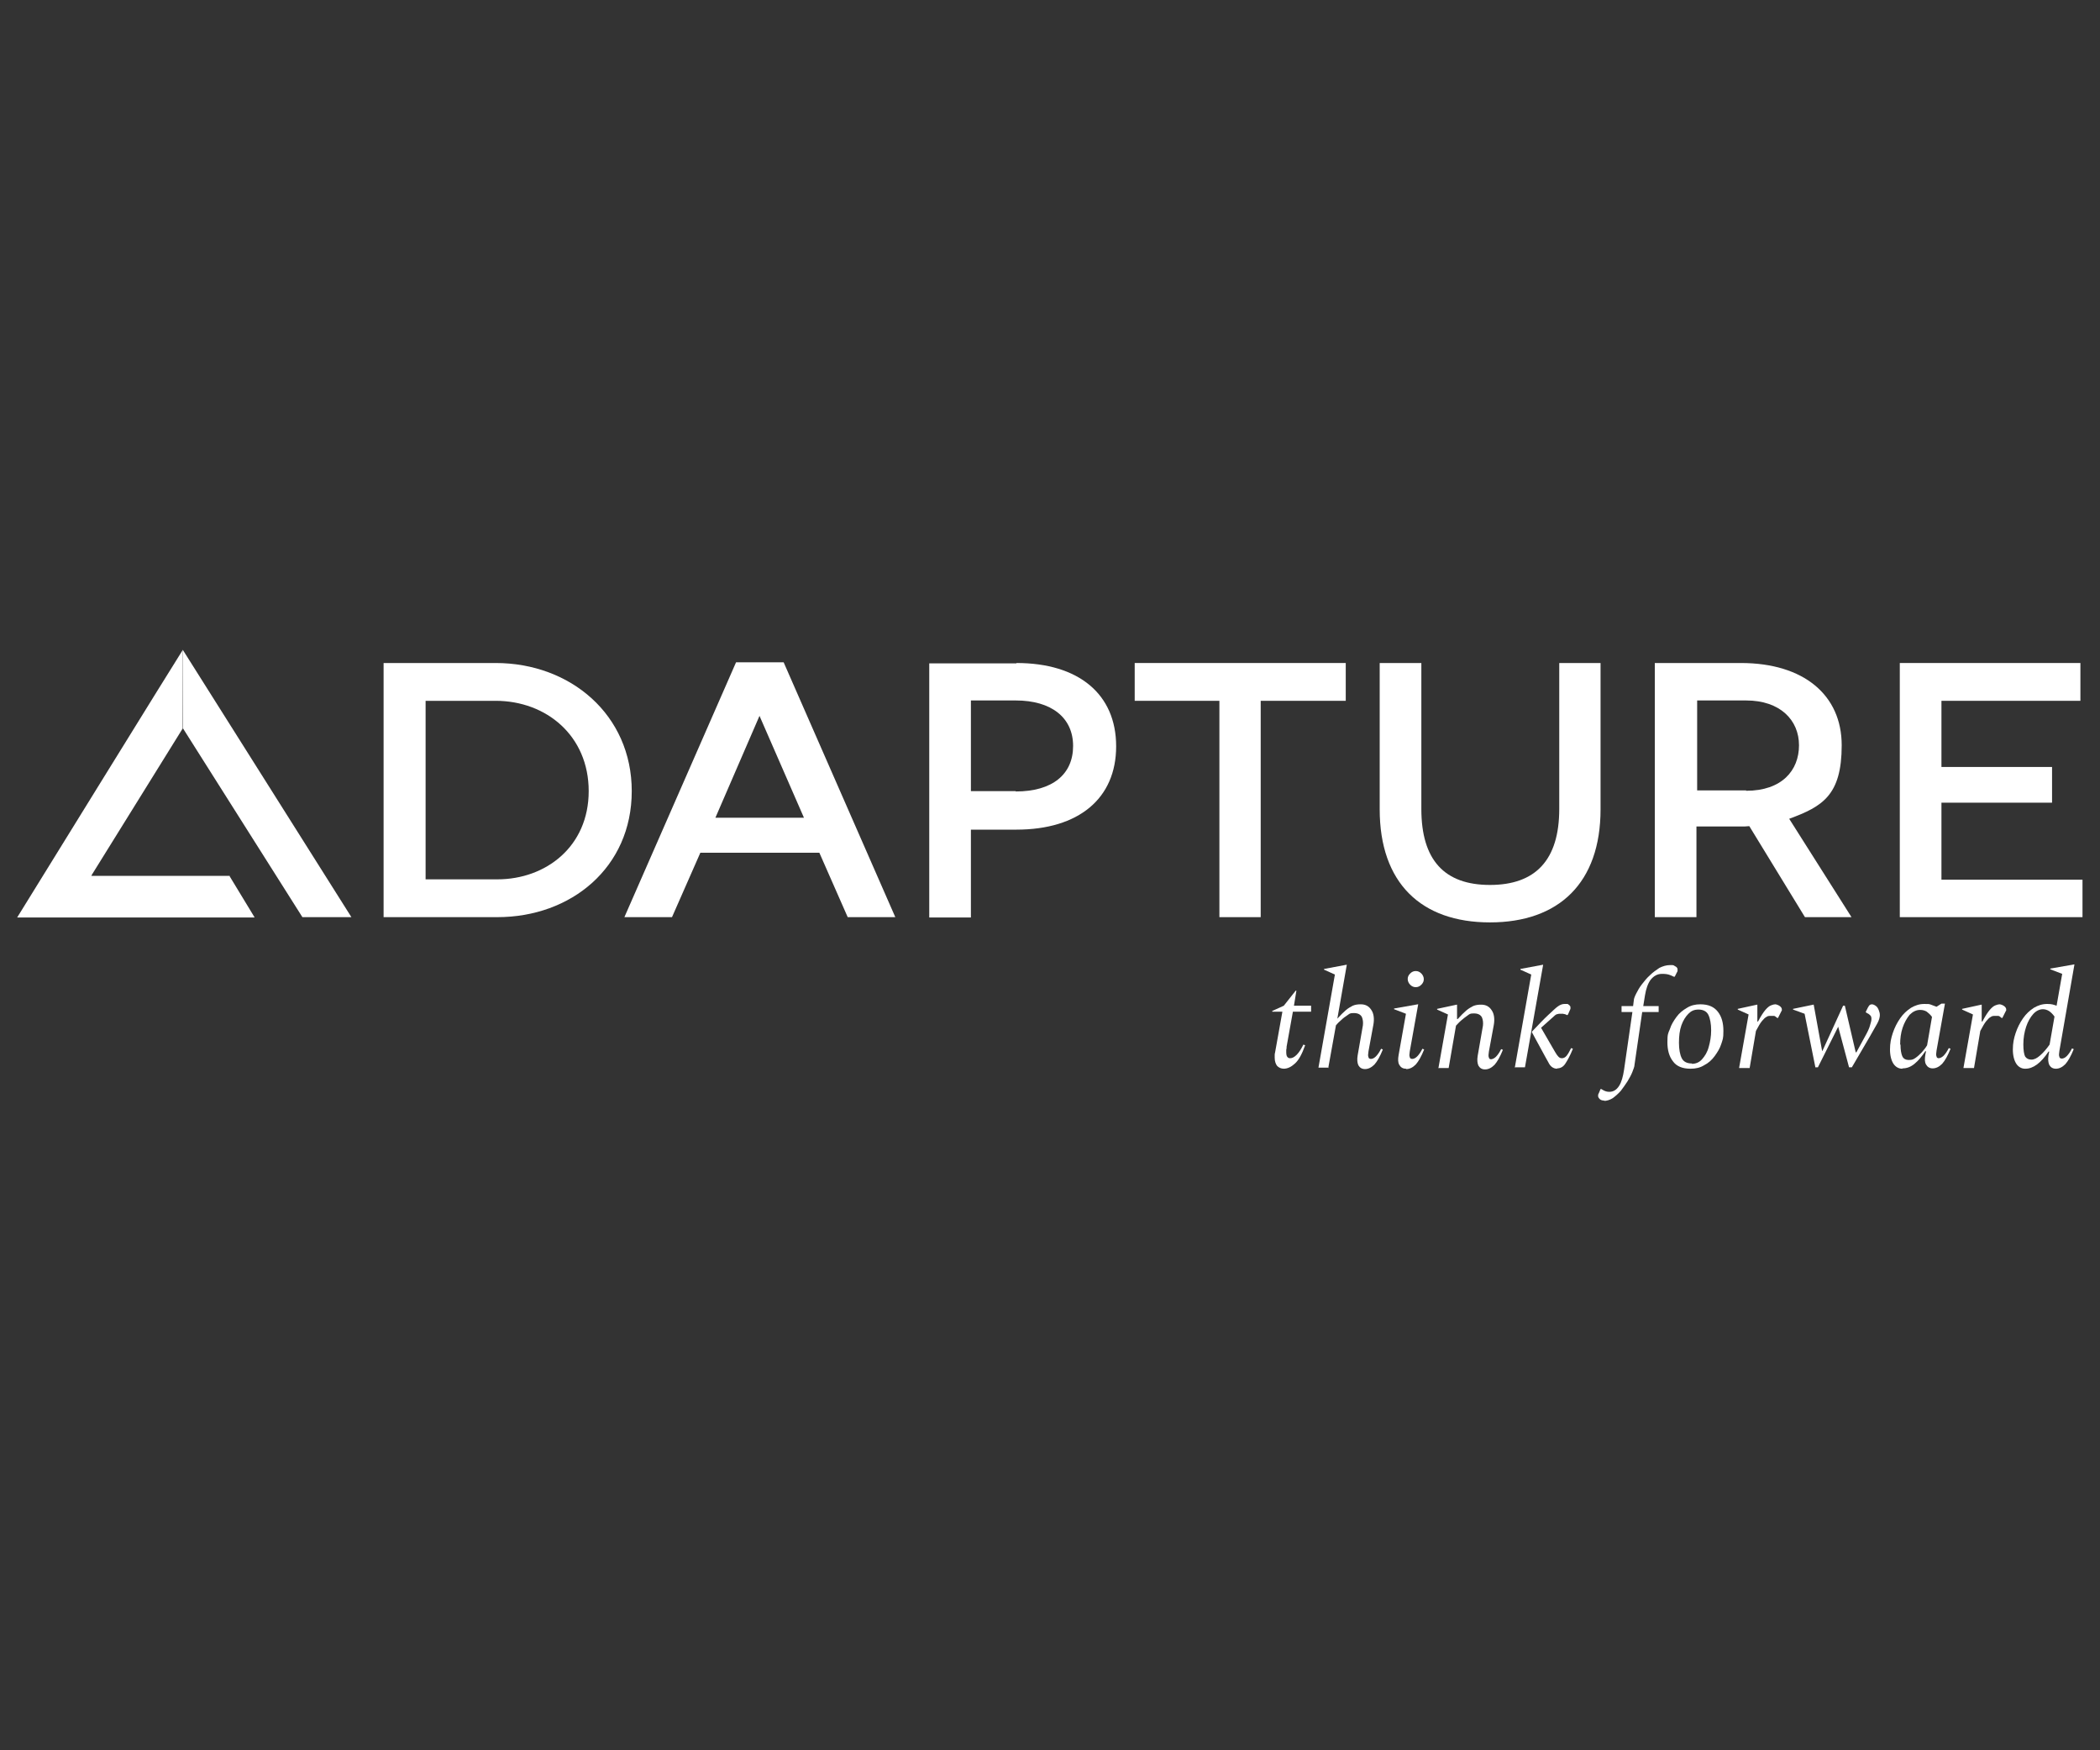<?xml version="1.0" encoding="UTF-8"?>
<svg id="Layer_1" xmlns="http://www.w3.org/2000/svg" version="1.1" viewBox="0 0 600 500">
  <rect x="0" y="0" width="600" height="500" fill="#333333" stroke="none"/>
  <!-- Generator: Adobe Illustrator 29.7.1, SVG Export Plug-In . SVG Version: 2.1.1 Build 8)  -->
  <defs>
    <style>
      .st0 {
        fill: #fff;
      }
    </style>
  </defs>
  <g>
    <g>
      <g>
        <path class="st0" d="M141.6,189.4c21.4,0,38.9,14.8,38.9,36.6s-17.3,36-38.4,36h-32.5v-72.6h31.9ZM142.1,251.2c13.9,0,26.1-9.4,26.1-25.2s-12.1-25.8-26.6-25.8h-20v51h20.6Z"/>
        <path class="st0" d="M290.4,189.4c17.8,0,28.5,8.9,28.5,23.8s-10.7,23.8-28.5,23.8h-13v25.1h-11.9v-72.6h24.9ZM290.2,226.1c10.5,0,16.4-4.9,16.4-13s-6.2-13-16.4-13h-12.8v25.9h12.8Z"/>
        <path class="st0" d="M384.5,189.4v10.8h-24.3v61.8h-11.8v-61.8h-24.2v-10.8h60.4Z"/>
        <path class="st0" d="M457.3,189.4v41.8c0,21-11.9,32.3-31.6,32.3s-31.5-11.3-31.5-32.3v-41.8h11.9v41.7c0,14.6,6.6,21.7,19.6,21.7s19.8-7.1,19.8-21.7v-41.7h11.8Z"/>
        <path class="st0" d="M515.7,262l-15.9-26c-.8.1-1.5.1-2.4.1h-12.7v25.9h-11.9v-72.6h24.6c18,0,28.8,9.2,28.8,23.5s-5.5,17.5-15,21l17.8,28.1h-13.4ZM498.9,225.9c10.2,0,15.1-5.8,15.1-13s-5.4-12.8-15.1-12.8h-14v25.7h14Z"/>
        <path class="st0" d="M595,251.2v10.8h-52.2v-72.6h51.6v10.8h-39.7v18.9h31.6v10.2h-31.6v22h40.3Z"/>
      </g>
      <path class="st0" d="M223.9,189.2h-13.6l-31.9,72.8h13.6l8.1-18.4h34l8.1,18.4h13.6l-31.9-72.8ZM204.4,233.6l12.6-29.1,12.7,29.1h-25.3Z"/>
    </g>
    <g>
      <path class="st0" d="M65.7,250.2H26.1s.2-.4.2-.4l25.9-41.7v-22.4c-.1,0-47.3,76.4-47.3,76.4h67.8s0,0,0-.1l-7.1-11.7Z"/>
      <polygon class="st0" points="100.4 262 86.4 262 52.3 208.1 52.2 185.6 100.4 262"/>
    </g>
  </g>
  <g>
    <path class="st0" d="M366.9,305.3c-.9,0-1.5-.3-2-.8-.4-.5-.7-1.3-.7-2.3s0-.4,0-.7c0-.3,0-.5.1-.8l2.1-11.7h-2.9v-.2l3.3-1.5,3.4-4.3h.2l-.7,4.3h4.9v1.7h-5.2l-1.8,10c0,.3,0,.6-.1.9,0,.3,0,.5,0,.7,0,.6.1,1.1.3,1.3.2.3.5.4.8.4.6,0,1.2-.3,1.9-1,.7-.7,1.3-1.7,1.9-2.9l.5.2c-.9,2.5-1.8,4.2-2.9,5.2-1.1,1-2.1,1.5-3.3,1.5Z"/>
    <path class="st0" d="M379.7,305h-3l4.7-26.6-3.1-1.4v-.2l6.4-1.2h.1l-2.7,15.4h0c.9-1,1.7-1.8,2.4-2.4.7-.6,1.4-1,2-1.3.7-.3,1.4-.4,2.3-.4,1.3,0,2.3.5,3,1.6.7,1,.9,2.5.6,4.2l-1.4,7.6c-.1.8-.2,1.3,0,1.7,0,.3.3.5.7.5s.9-.2,1.4-.7c.5-.5,1-1.2,1.5-2.2l.5.2c-.8,2-1.6,3.4-2.4,4.3-.9.9-1.8,1.3-2.7,1.3s-1.5-.4-1.9-1.1c-.3-.7-.4-1.6-.2-2.8l1.5-8.6c.1-.9,0-1.7-.3-2.4-.4-.7-1.1-1.1-2.3-1.1s-1.2.2-1.8.6c-.6.4-1.2.8-1.8,1.4-.6.5-1.1,1-1.5,1.5l-2.2,12.2Z"/>
    <path class="st0" d="M401.7,305.3c-.9,0-1.5-.4-1.9-1.1s-.4-1.6-.2-2.8l2.1-11.8-3.4-1.3v-.2l6.8-1.2h.1l-2.4,13.4c-.1.8-.2,1.3,0,1.7,0,.3.3.5.7.5s.9-.2,1.4-.7c.5-.5,1-1.2,1.5-2.2l.5.2c-.8,2-1.6,3.4-2.4,4.3-.9.9-1.8,1.3-2.7,1.3ZM404.5,282c-.6,0-1.1-.2-1.6-.7-.4-.4-.7-1-.7-1.6s.2-1.1.7-1.6,1-.7,1.6-.7,1.1.2,1.6.7c.4.4.7,1,.7,1.6s-.2,1.1-.7,1.6-1,.7-1.6.7Z"/>
    <path class="st0" d="M411,305l2.7-15.2-3.1-1.4v-.2l5.6-1.2h.1v4.1h.2c.9-1,1.7-1.8,2.4-2.4.7-.6,1.4-1,2-1.3.7-.3,1.4-.4,2.3-.4,1.3,0,2.3.5,3,1.6.7,1,.9,2.5.6,4.2l-1.4,7.6c-.1.8-.2,1.3,0,1.7,0,.3.3.5.6.5s.9-.2,1.4-.7c.5-.5,1-1.2,1.5-2.2l.5.2c-.8,2-1.6,3.4-2.4,4.3-.9.9-1.8,1.3-2.7,1.3s-1.5-.4-1.9-1.1c-.3-.7-.4-1.6-.2-2.8l1.5-8.6c.1-.9,0-1.7-.3-2.4-.4-.7-1.1-1.1-2.3-1.1s-1.2.2-1.8.6c-.6.4-1.2.9-1.8,1.4-.6.5-1.1,1.1-1.5,1.5l-2.1,12.1h-3Z"/>
    <path class="st0" d="M432.8,305l4.7-26.6-3.1-1.4v-.2l6.4-1.2h.1l-5.2,29.3h-3ZM444.9,305.3c-.6,0-1.1-.2-1.5-.5-.4-.3-.7-.7-1-1.3-.3-.5-.6-1.1-1-1.8l-3.7-6.8v-.2c1.9-2,3.4-3.6,4.6-4.7,1.2-1.1,2.1-2,2.8-2.5.7-.5,1.3-.7,1.9-.7s.6,0,.8,0c.2,0,.4.2.5.3.2.1.3.3.4.5,0,.2,0,.4,0,.6l-.7,1.6-.2.2-.7-.3c-.1,0-.3,0-.5-.1-.2,0-.4,0-.8,0s-.5,0-.8.1c-.3,0-.7.3-1,.6l-3.7,3.3,4,6.9c.4.7.7,1.1,1,1.4s.6.4,1,.4.9-.2,1.3-.7c.4-.5.8-1.2,1.3-2.2l.5.2c-.8,2-1.6,3.4-2.2,4.3-.6.9-1.4,1.3-2.3,1.3Z"/>
    <path class="st0" d="M458.5,314.4c-.6,0-1.1-.1-1.4-.4-.3-.3-.5-.6-.5-.9s0-.5.2-.8l.5-1.2h.2l.7.4c.4.2.9.4,1.6.4,1.2,0,2.1-.6,2.8-1.7.7-1.1,1.1-2.6,1.4-4.5l2.4-16.6h-3.1v-1.7h3.3l.2-1.6c0-.5.3-1.2.7-2,.4-.8.9-1.7,1.6-2.6.7-.9,1.4-1.8,2.3-2.6.8-.8,1.8-1.5,2.7-2.1,1-.5,2-.8,3-.8s.5,0,.7,0c.3,0,.5.1.6.2.3.2.6.3.7.5.1.1.2.3.2.5s0,.2,0,.4c0,.2-.1.3-.2.5l-.6,1.2h-.3l-.9-.4c-.7-.3-1.4-.4-2.4-.4-1.4,0-2.4.6-3.3,1.7-.8,1.1-1.3,2.6-1.6,4.4l-.5,3.1h4.4v1.7h-4.7l-2.2,15.1c0,.5-.3,1.2-.6,2-.3.8-.8,1.7-1.4,2.7-.6.9-1.2,1.8-1.9,2.7-.7.8-1.5,1.5-2.3,2.1-.8.5-1.7.8-2.6.8Z"/>
    <path class="st0" d="M483,305.3c-2.3,0-4-.7-5-2.1-1.1-1.4-1.6-3.2-1.6-5.5s.2-2.5.7-3.7c.4-1.3,1.1-2.4,1.9-3.5.8-1.1,1.8-1.9,3-2.6,1.1-.7,2.4-1,3.8-1,2.3,0,3.9.7,5,2.1,1.1,1.4,1.6,3.2,1.6,5.5s-.2,2.4-.6,3.7c-.4,1.3-1.1,2.4-1.9,3.5-.8,1.1-1.8,2-3,2.6-1.1.7-2.4,1-3.9,1ZM483.4,303.9c1.1,0,2.1-.4,2.9-1.3.8-.9,1.5-2,1.9-3.5.4-1.4.7-3,.7-4.8s-.3-3.4-.8-4.4c-.5-1-1.5-1.5-2.8-1.5s-2.1.4-2.9,1.2c-.8.8-1.5,1.9-2,3.3-.5,1.4-.7,3.1-.7,5s.3,3.4.8,4.4c.5,1,1.5,1.5,2.9,1.5Z"/>
    <path class="st0" d="M496.9,305l2.7-15.2-3.1-1.4v-.2l5.5-1.2h.1v4.8h.2c.8-1.5,1.5-2.6,2.1-3.3.6-.7,1.1-1.1,1.6-1.3.5-.2.9-.3,1.2-.3s.9.2,1.3.5c.4.3.6.6.6,1s0,.3-.1.4l-1,2h-.2l-.4-.3c-.2-.2-.4-.3-.7-.3-.2,0-.5,0-.7,0-.5,0-.9,0-1.3.3-.4.2-.8.6-1.3,1.2-.5.6-1,1.5-1.7,2.8l-1.8,10.6h-3Z"/>
    <path class="st0" d="M518.7,305l-3.1-15.4-3.3-1.2v-.2l5.8-1.2h.1l2.4,13.2h.1l5.9-12.9h.5l3.1,13.3h.2l2.4-4.4c.8-1.4,1.3-2.5,1.5-3.3.2-.7.4-1.3.4-1.8s-.1-.8-.3-1c-.2-.2-.5-.5-.8-.6l-.5-.3v-.2l.6-1.2c.2-.4.4-.6.5-.7.1-.1.4-.2.6-.2.4,0,.8.2,1.2.5.4.3.6.7.8,1.2.2.5.3.9.3,1.4s-.2,1.4-.7,2.3c-.5.9-1.2,2.1-2.1,3.7l-5.2,8.9h-.8l-3.1-11.6-5.8,11.6h-.8Z"/>
    <path class="st0" d="M543.5,305.3c-1,0-1.9-.5-2.5-1.4-.6-.9-1-2.3-1-4.1s.3-3.2.8-4.7c.5-1.5,1.2-2.9,2.1-4.2s1.9-2.2,3.1-3c1.2-.7,2.4-1.1,3.8-1.1s1.3,0,1.9.2c.6.2,1.1.4,1.6.6l1.4-.9h1l-2.4,13.4c-.1.8-.2,1.3,0,1.7,0,.3.3.5.6.5s.9-.2,1.4-.7c.5-.5,1-1.2,1.5-2.2l.5.2c-.8,2-1.6,3.4-2.4,4.3-.9.9-1.8,1.3-2.7,1.3s-1.5-.4-1.9-1.1-.4-1.6-.2-2.8l.2-1h-.2c-1,1.5-2,2.7-3.1,3.6-1.1.9-2.2,1.3-3.4,1.3ZM543,298.4c0,1.5.2,2.6.5,3.3.3.7.9,1.1,1.9,1.1s1.3-.2,1.9-.6c.6-.4,1.2-1,1.8-1.6.6-.7,1.1-1.3,1.5-2l1.4-8.1c-.5-.7-1-1.1-1.5-1.5-.5-.3-1.1-.5-1.9-.5-1.1,0-2.1.5-3,1.4-.8,1-1.5,2.2-2,3.7-.5,1.5-.7,3.1-.7,4.8Z"/>
    <path class="st0" d="M561,305l2.7-15.2-3.1-1.4v-.2l5.5-1.2h.1v4.8h.2c.8-1.5,1.5-2.6,2.1-3.3.6-.7,1.1-1.1,1.6-1.3.5-.2.9-.3,1.2-.3s.9.2,1.3.5c.4.3.6.6.6,1s0,.3-.1.4l-1,2h-.2l-.4-.3c-.2-.2-.4-.3-.7-.3-.2,0-.5,0-.7,0-.5,0-.9,0-1.3.3-.4.2-.8.6-1.3,1.2-.5.6-1,1.5-1.7,2.8l-1.8,10.6h-3Z"/>
    <path class="st0" d="M578.6,305.3c-1,0-1.9-.5-2.5-1.4-.6-.9-1-2.3-1-4.1s.3-3.2.8-4.7c.5-1.5,1.2-2.9,2.1-4.2s1.9-2.2,3.1-3c1.2-.7,2.4-1.1,3.8-1.1s1.8.2,2.7.5l1.6-9.1-3.4-1.3v-.2l6.8-1.2h.1l-4.3,24.7c-.1.8-.2,1.3,0,1.7,0,.3.3.5.7.5s.9-.2,1.4-.7c.5-.5,1-1.2,1.5-2.2l.5.2c-.8,2-1.6,3.4-2.4,4.3-.9.9-1.8,1.3-2.7,1.3s-1.5-.4-1.9-1.1c-.3-.7-.4-1.6-.2-2.8l.2-1h-.2c-2.2,3.3-4.4,4.9-6.6,4.9ZM578.1,298.4c0,1.6.2,2.8.5,3.4.4.6,1,.9,1.8.9s1.6-.4,2.5-1.2c.9-.8,1.8-1.8,2.7-3.1l1.4-8c-.5-.7-1.1-1.3-1.6-1.6-.5-.3-1.1-.5-1.7-.5-1,0-2,.5-2.8,1.4-.8.9-1.5,2.1-2,3.6-.5,1.5-.8,3.2-.8,5Z"/>
  </g>
</svg>